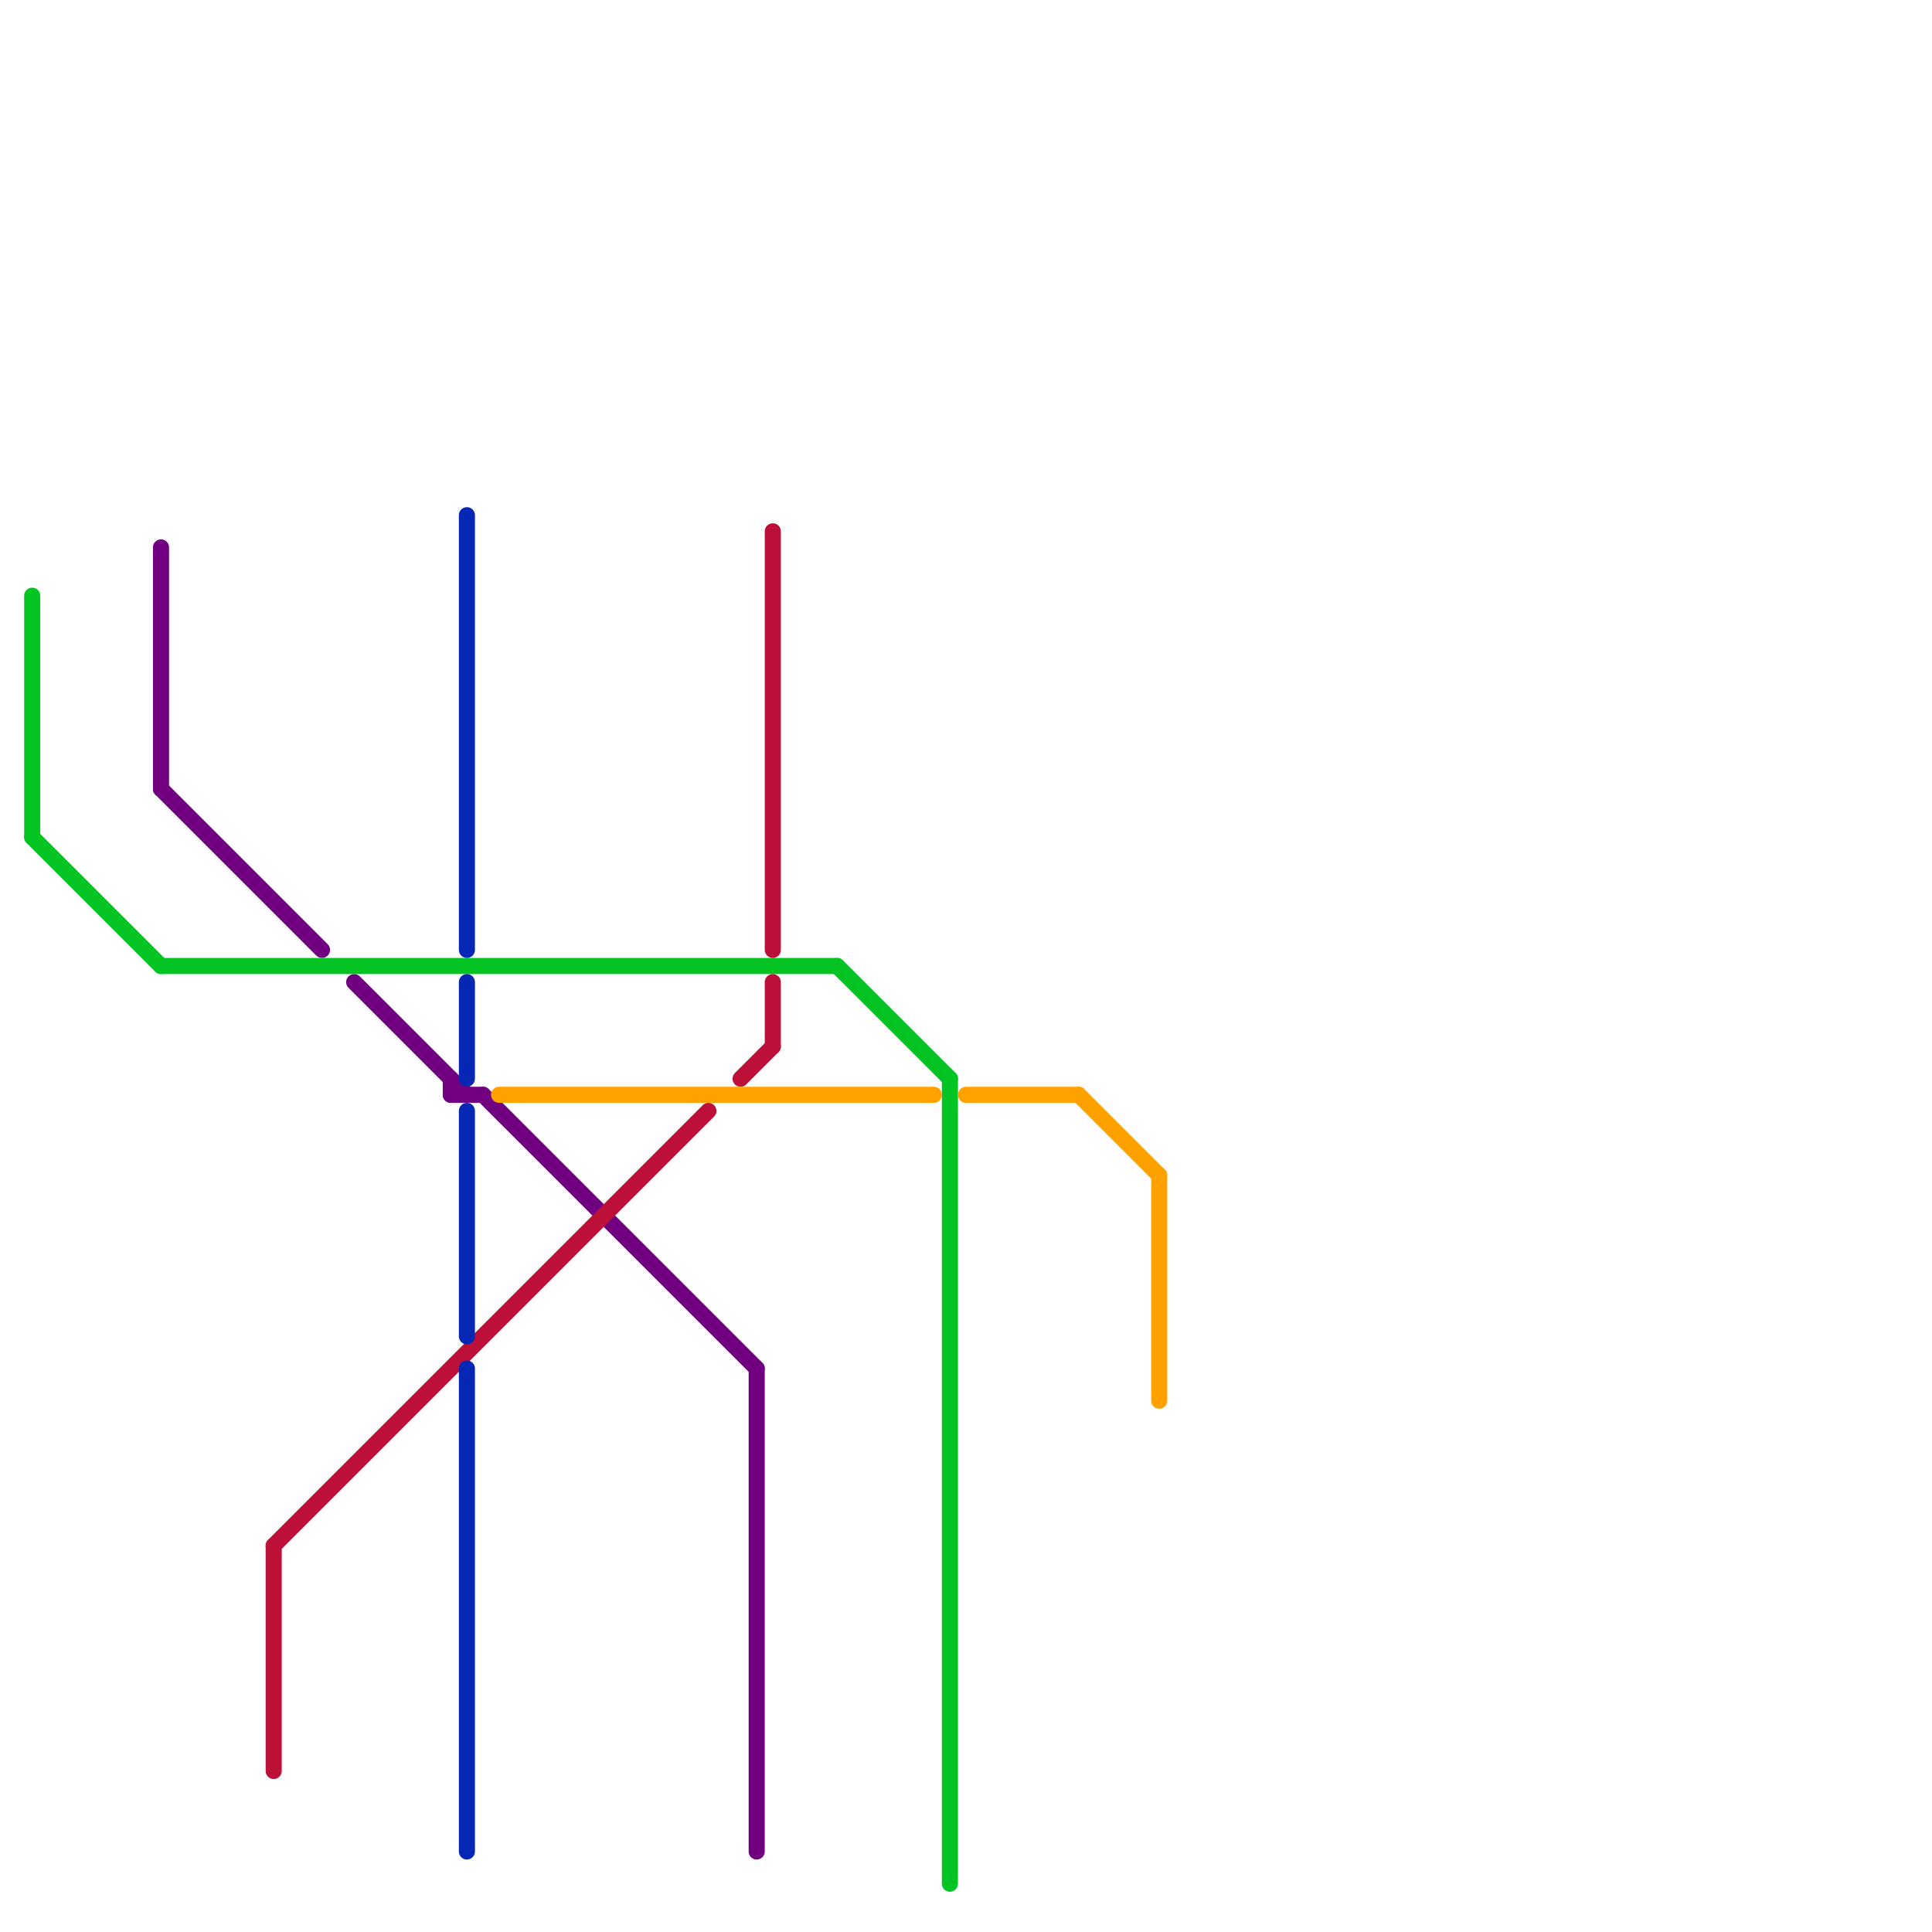 
<svg version="1.1" xmlns="http://www.w3.org/2000/svg" viewBox="0 0 120 120">
<style>text { font: 1px Helvetica; font-weight: 600; white-space: pre; dominant-baseline: central; } line { stroke-width: 1; fill: none; stroke-linecap: round; stroke-linejoin: round; } .c0 { stroke: #710080 } .c1 { stroke: #03c423 } .c2 { stroke: #bd1038 } .c3 { stroke: #0527b3 } .c4 { stroke: #ffa200 }</style><defs><g id="wm-xf"><circle r="1.2" fill="#000"/><circle r="0.9" fill="#fff"/><circle r="0.6" fill="#000"/><circle r="0.3" fill="#fff"/></g><g id="wm"><circle r="0.6" fill="#000"/><circle r="0.3" fill="#fff"/></g></defs><line class="c0" x1="28" y1="67" x2="28" y2="68"/><line class="c0" x1="22" y1="61" x2="29" y2="68"/><line class="c0" x1="47" y1="85" x2="47" y2="115"/><line class="c0" x1="30" y1="68" x2="47" y2="85"/><line class="c0" x1="10" y1="34" x2="10" y2="49"/><line class="c0" x1="28" y1="68" x2="30" y2="68"/><line class="c0" x1="10" y1="49" x2="20" y2="59"/><line class="c1" x1="52" y1="60" x2="59" y2="67"/><line class="c1" x1="2" y1="37" x2="2" y2="52"/><line class="c1" x1="59" y1="67" x2="59" y2="117"/><line class="c1" x1="2" y1="52" x2="10" y2="60"/><line class="c1" x1="10" y1="60" x2="52" y2="60"/><line class="c2" x1="48" y1="61" x2="48" y2="65"/><line class="c2" x1="48" y1="33" x2="48" y2="59"/><line class="c2" x1="17" y1="96" x2="17" y2="110"/><line class="c2" x1="46" y1="67" x2="48" y2="65"/><line class="c2" x1="17" y1="96" x2="44" y2="69"/><line class="c3" x1="29" y1="61" x2="29" y2="67"/><line class="c3" x1="29" y1="32" x2="29" y2="59"/><line class="c3" x1="29" y1="85" x2="29" y2="115"/><line class="c3" x1="29" y1="69" x2="29" y2="83"/><line class="c4" x1="60" y1="68" x2="67" y2="68"/><line class="c4" x1="31" y1="68" x2="58" y2="68"/><line class="c4" x1="67" y1="68" x2="72" y2="73"/><line class="c4" x1="72" y1="73" x2="72" y2="87"/>
</svg>
